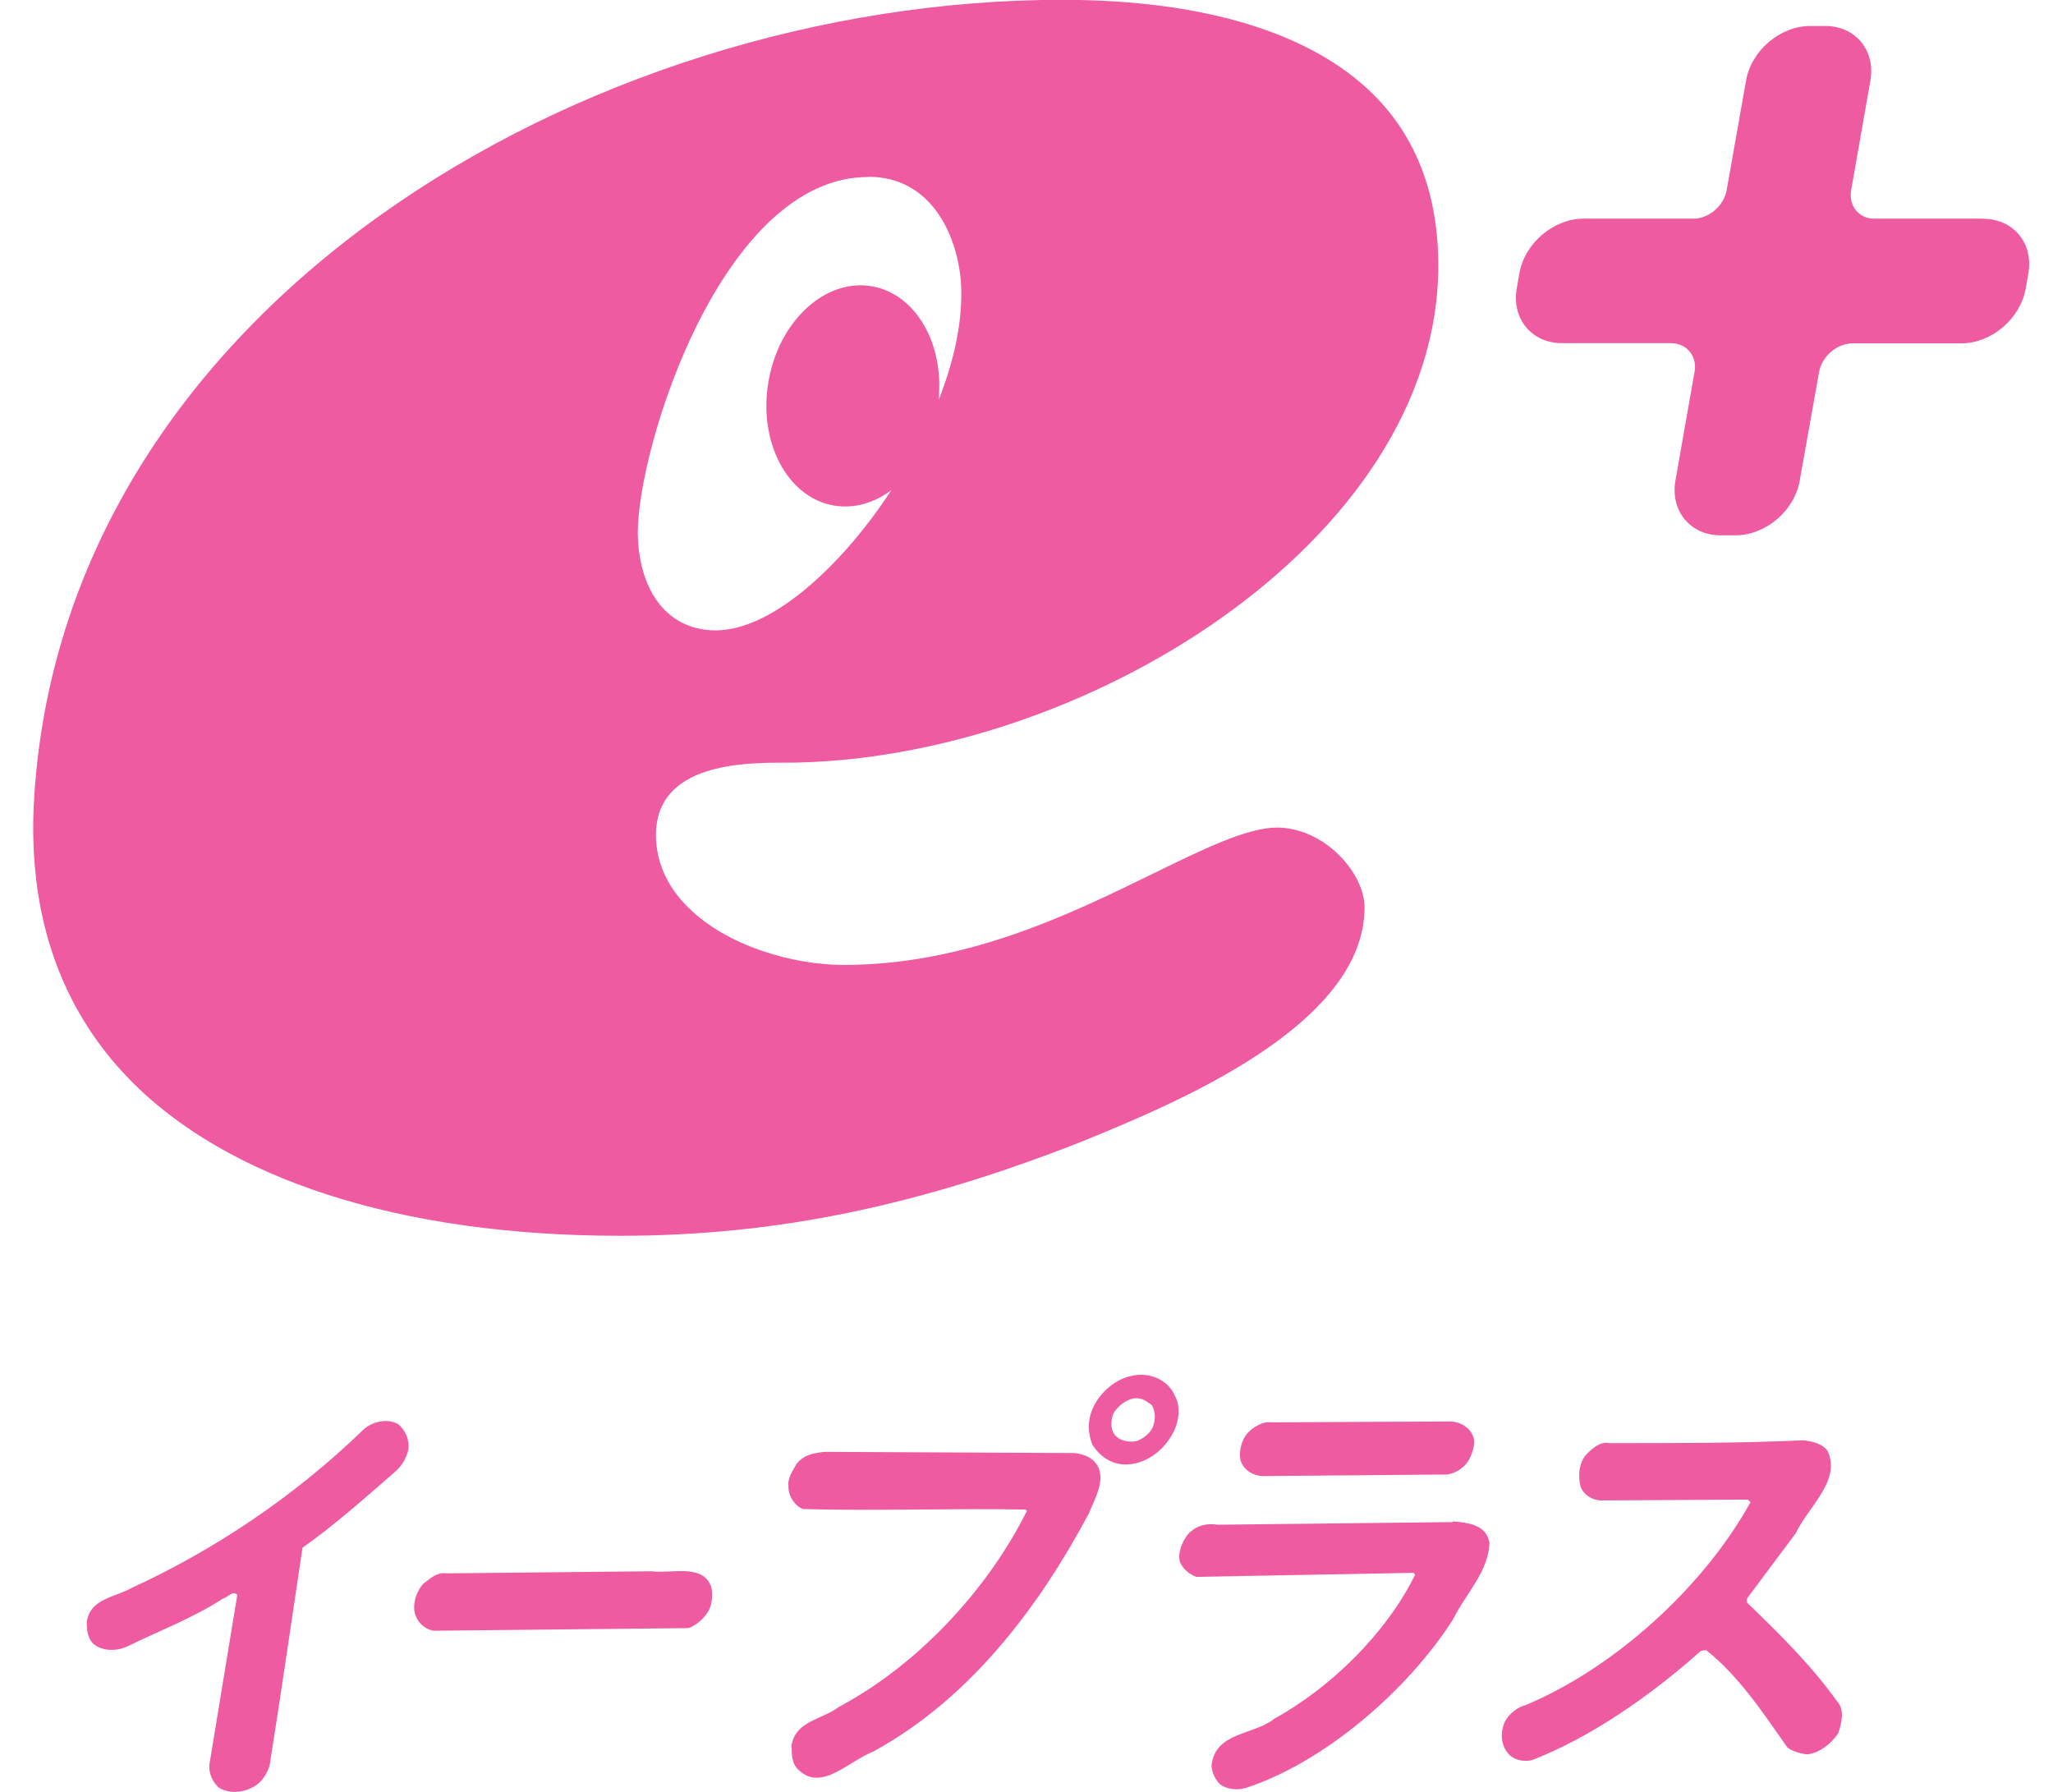 <svg width="55" height="48" viewBox="0 0 55 48" fill="none" xmlns="http://www.w3.org/2000/svg">
<g clip-path="url(#clip0_12473_3657)">
<path d="M34.211 22.169C33.408 22.169 32.24 22.743 30.881 23.407C28.657 24.495 25.887 25.849 22.599 25.849C21.291 25.849 19.492 25.368 18.423 24.294C17.862 23.738 17.573 23.07 17.573 22.365C17.573 20.431 19.974 20.431 20.997 20.431C28.937 20.431 38.532 14.489 38.532 7.114C38.532 5.227 37.953 3.69 36.808 2.546C35.141 0.878 32.249 -0.005 28.447 -0.005C15.7 -0 1.551 8.268 0.902 21.617C0.776 24.551 1.626 26.989 3.415 28.858C6.04 31.595 10.725 33.104 16.61 33.104C20.749 33.104 24.579 32.319 29.026 30.563C31.469 29.563 36.556 27.475 36.556 24.308C36.556 23.86 36.304 23.341 35.888 22.921C35.412 22.44 34.8 22.169 34.211 22.169ZM23.262 4.736C24.916 4.736 25.63 6.236 25.742 7.53C25.812 8.539 25.57 9.641 25.145 10.72C25.299 9.211 24.537 7.88 23.365 7.67C22.118 7.45 20.875 8.585 20.59 10.206C20.305 11.827 21.085 13.322 22.332 13.541C22.879 13.635 23.421 13.476 23.883 13.126C23.444 13.798 22.963 14.41 22.487 14.919C21.805 15.653 20.464 16.886 19.166 16.886C18.633 16.886 18.166 16.699 17.811 16.344C17.157 15.69 17.087 14.672 17.087 14.261C17.087 11.967 19.348 4.741 23.262 4.741V4.736Z" fill="#EF5BA1"/>
<path d="M53.134 5.857H50.144C49.766 5.815 49.523 5.488 49.593 5.091L50.107 2.163C50.252 1.354 49.71 0.696 48.902 0.696H48.5C47.692 0.696 46.916 1.35 46.776 2.163L46.258 5.091C46.188 5.488 45.828 5.815 45.436 5.857H42.428C41.619 5.857 40.844 6.516 40.704 7.324L40.634 7.726C40.494 8.534 41.031 9.192 41.839 9.192H44.763C45.165 9.192 45.44 9.501 45.408 9.898L44.885 12.873C44.744 13.681 45.282 14.34 46.09 14.34H46.491C47.299 14.34 48.075 13.686 48.215 12.873L48.733 9.968C48.808 9.543 49.215 9.197 49.64 9.197H52.545C53.353 9.197 54.124 8.539 54.269 7.73L54.339 7.329C54.483 6.521 53.942 5.862 53.134 5.862V5.857Z" fill="#EF5BA1"/>
<path d="M31.465 37.373C31.661 37.696 31.581 38.186 31.334 38.536C31.124 38.873 30.741 39.144 30.376 39.209C29.872 39.307 29.489 39.055 29.265 38.7C29.157 38.429 29.115 38.074 29.279 37.719C29.447 37.331 29.867 36.944 30.302 36.86C30.759 36.743 31.282 36.948 31.465 37.369V37.373ZM30.423 37.453C30.199 37.471 29.951 37.654 29.83 37.859C29.741 38.097 29.75 38.331 29.909 38.485C30.04 38.602 30.255 38.639 30.446 38.606C30.624 38.541 30.801 38.406 30.881 38.237C30.97 37.999 30.951 37.831 30.862 37.644C30.741 37.56 30.61 37.439 30.418 37.457L30.423 37.453Z" fill="#EF5BA1"/>
<path d="M39.485 38.537C39.517 38.738 39.429 38.976 39.331 39.144C39.195 39.345 38.971 39.48 38.747 39.499L33.861 39.541C33.576 39.541 33.328 39.387 33.239 39.135C33.183 38.948 33.239 38.644 33.37 38.457C33.501 38.27 33.711 38.154 33.903 38.102L38.784 38.079C39.106 38.065 39.401 38.233 39.485 38.537Z" fill="#EF5BA1"/>
<path d="M10.725 38.205C10.884 38.373 10.968 38.579 10.94 38.831C10.884 39.069 10.767 39.27 10.571 39.438C9.758 40.143 8.964 40.853 8.104 41.461C7.815 43.385 7.525 45.394 7.222 47.3C7.152 47.519 7.011 47.757 6.773 47.874C6.474 48.042 6.087 48.042 5.844 47.874C5.685 47.706 5.587 47.5 5.61 47.267L6.357 42.727C6.245 42.591 6.096 42.792 5.97 42.825C5.138 43.362 4.274 43.679 3.41 44.105C3.078 44.254 2.7 44.221 2.48 44.016C2.34 43.848 2.322 43.642 2.326 43.441C2.415 42.815 3.111 42.783 3.541 42.53C5.699 41.54 7.866 40.111 9.744 38.289C10.024 38.037 10.501 37.985 10.734 38.205H10.725Z" fill="#EF5BA1"/>
<path d="M48.967 38.877C49.322 39.671 48.444 40.363 48.108 41.073L46.8 42.824V42.927C47.654 43.754 48.523 44.599 49.233 45.599C49.416 45.804 49.341 46.155 49.247 46.426C49.065 46.711 48.715 46.982 48.392 46.996C48.215 46.963 48.033 46.926 47.883 46.809C47.243 45.898 46.585 44.898 45.707 44.202L45.571 44.221C44.184 45.45 42.633 46.529 41.045 47.15C40.816 47.201 40.606 47.15 40.456 47.028C40.209 46.79 40.167 46.435 40.326 46.099C40.442 45.898 40.657 45.73 40.867 45.678C43.282 44.669 45.66 42.483 46.898 40.237L46.823 40.171L42.871 40.194C42.638 40.176 42.423 40.04 42.343 39.821C42.273 39.55 42.287 39.162 42.53 38.929C42.689 38.775 42.89 38.606 43.114 38.658C44.87 38.658 46.571 38.662 48.322 38.583C48.57 38.616 48.813 38.667 48.967 38.873V38.877Z" fill="#EF5BA1"/>
<path d="M28.755 38.92C29.054 38.952 29.321 39.055 29.442 39.345C29.578 39.732 29.321 40.172 29.171 40.541C27.887 42.951 26.041 45.483 23.384 46.926C22.734 47.178 22.006 48.005 21.394 47.412C21.202 47.243 21.212 46.991 21.207 46.734C21.333 46.094 22.029 46.062 22.473 45.725C24.645 44.567 26.49 42.526 27.513 40.47L27.466 40.438C25.5 40.4 23.51 40.48 21.511 40.424C21.291 40.34 21.113 40.069 21.123 39.816C21.095 39.578 21.244 39.396 21.342 39.209C21.553 38.957 21.814 38.924 22.09 38.892L28.751 38.924L28.755 38.92Z" fill="#EF5BA1"/>
<path d="M39.901 41.292C39.901 42.087 39.261 42.694 38.924 43.385C37.705 45.291 35.477 47.211 33.37 47.897C33.137 47.963 32.875 47.93 32.707 47.813C32.558 47.692 32.474 47.491 32.455 47.304C32.544 46.393 33.59 46.482 34.136 46.043C35.715 45.169 37.163 43.703 37.911 42.185L37.869 42.133L32.048 42.241C31.857 42.171 31.68 42.021 31.609 41.834C31.549 41.596 31.666 41.311 31.815 41.11C32.025 40.877 32.305 40.793 32.618 40.844L38.906 40.774L38.924 40.755C39.321 40.788 39.803 40.84 39.896 41.297L39.901 41.292Z" fill="#EF5BA1"/>
<path d="M19.04 42.465C19.105 42.666 19.091 42.969 18.969 43.175C18.853 43.361 18.652 43.544 18.442 43.614L11.613 43.684C11.318 43.632 11.094 43.361 11.094 43.058C11.099 42.82 11.187 42.605 11.332 42.432C11.528 42.282 11.706 42.11 11.954 42.147L17.447 42.091C17.974 42.161 18.797 41.89 19.035 42.465H19.04Z" fill="#EF5BA1"/>
</g>
<defs>
<clipPath id="clip0_12473_3657">
<rect width="53.474" height="48" fill="white" transform="translate(0.888)"/>
</clipPath>
</defs>
</svg>
